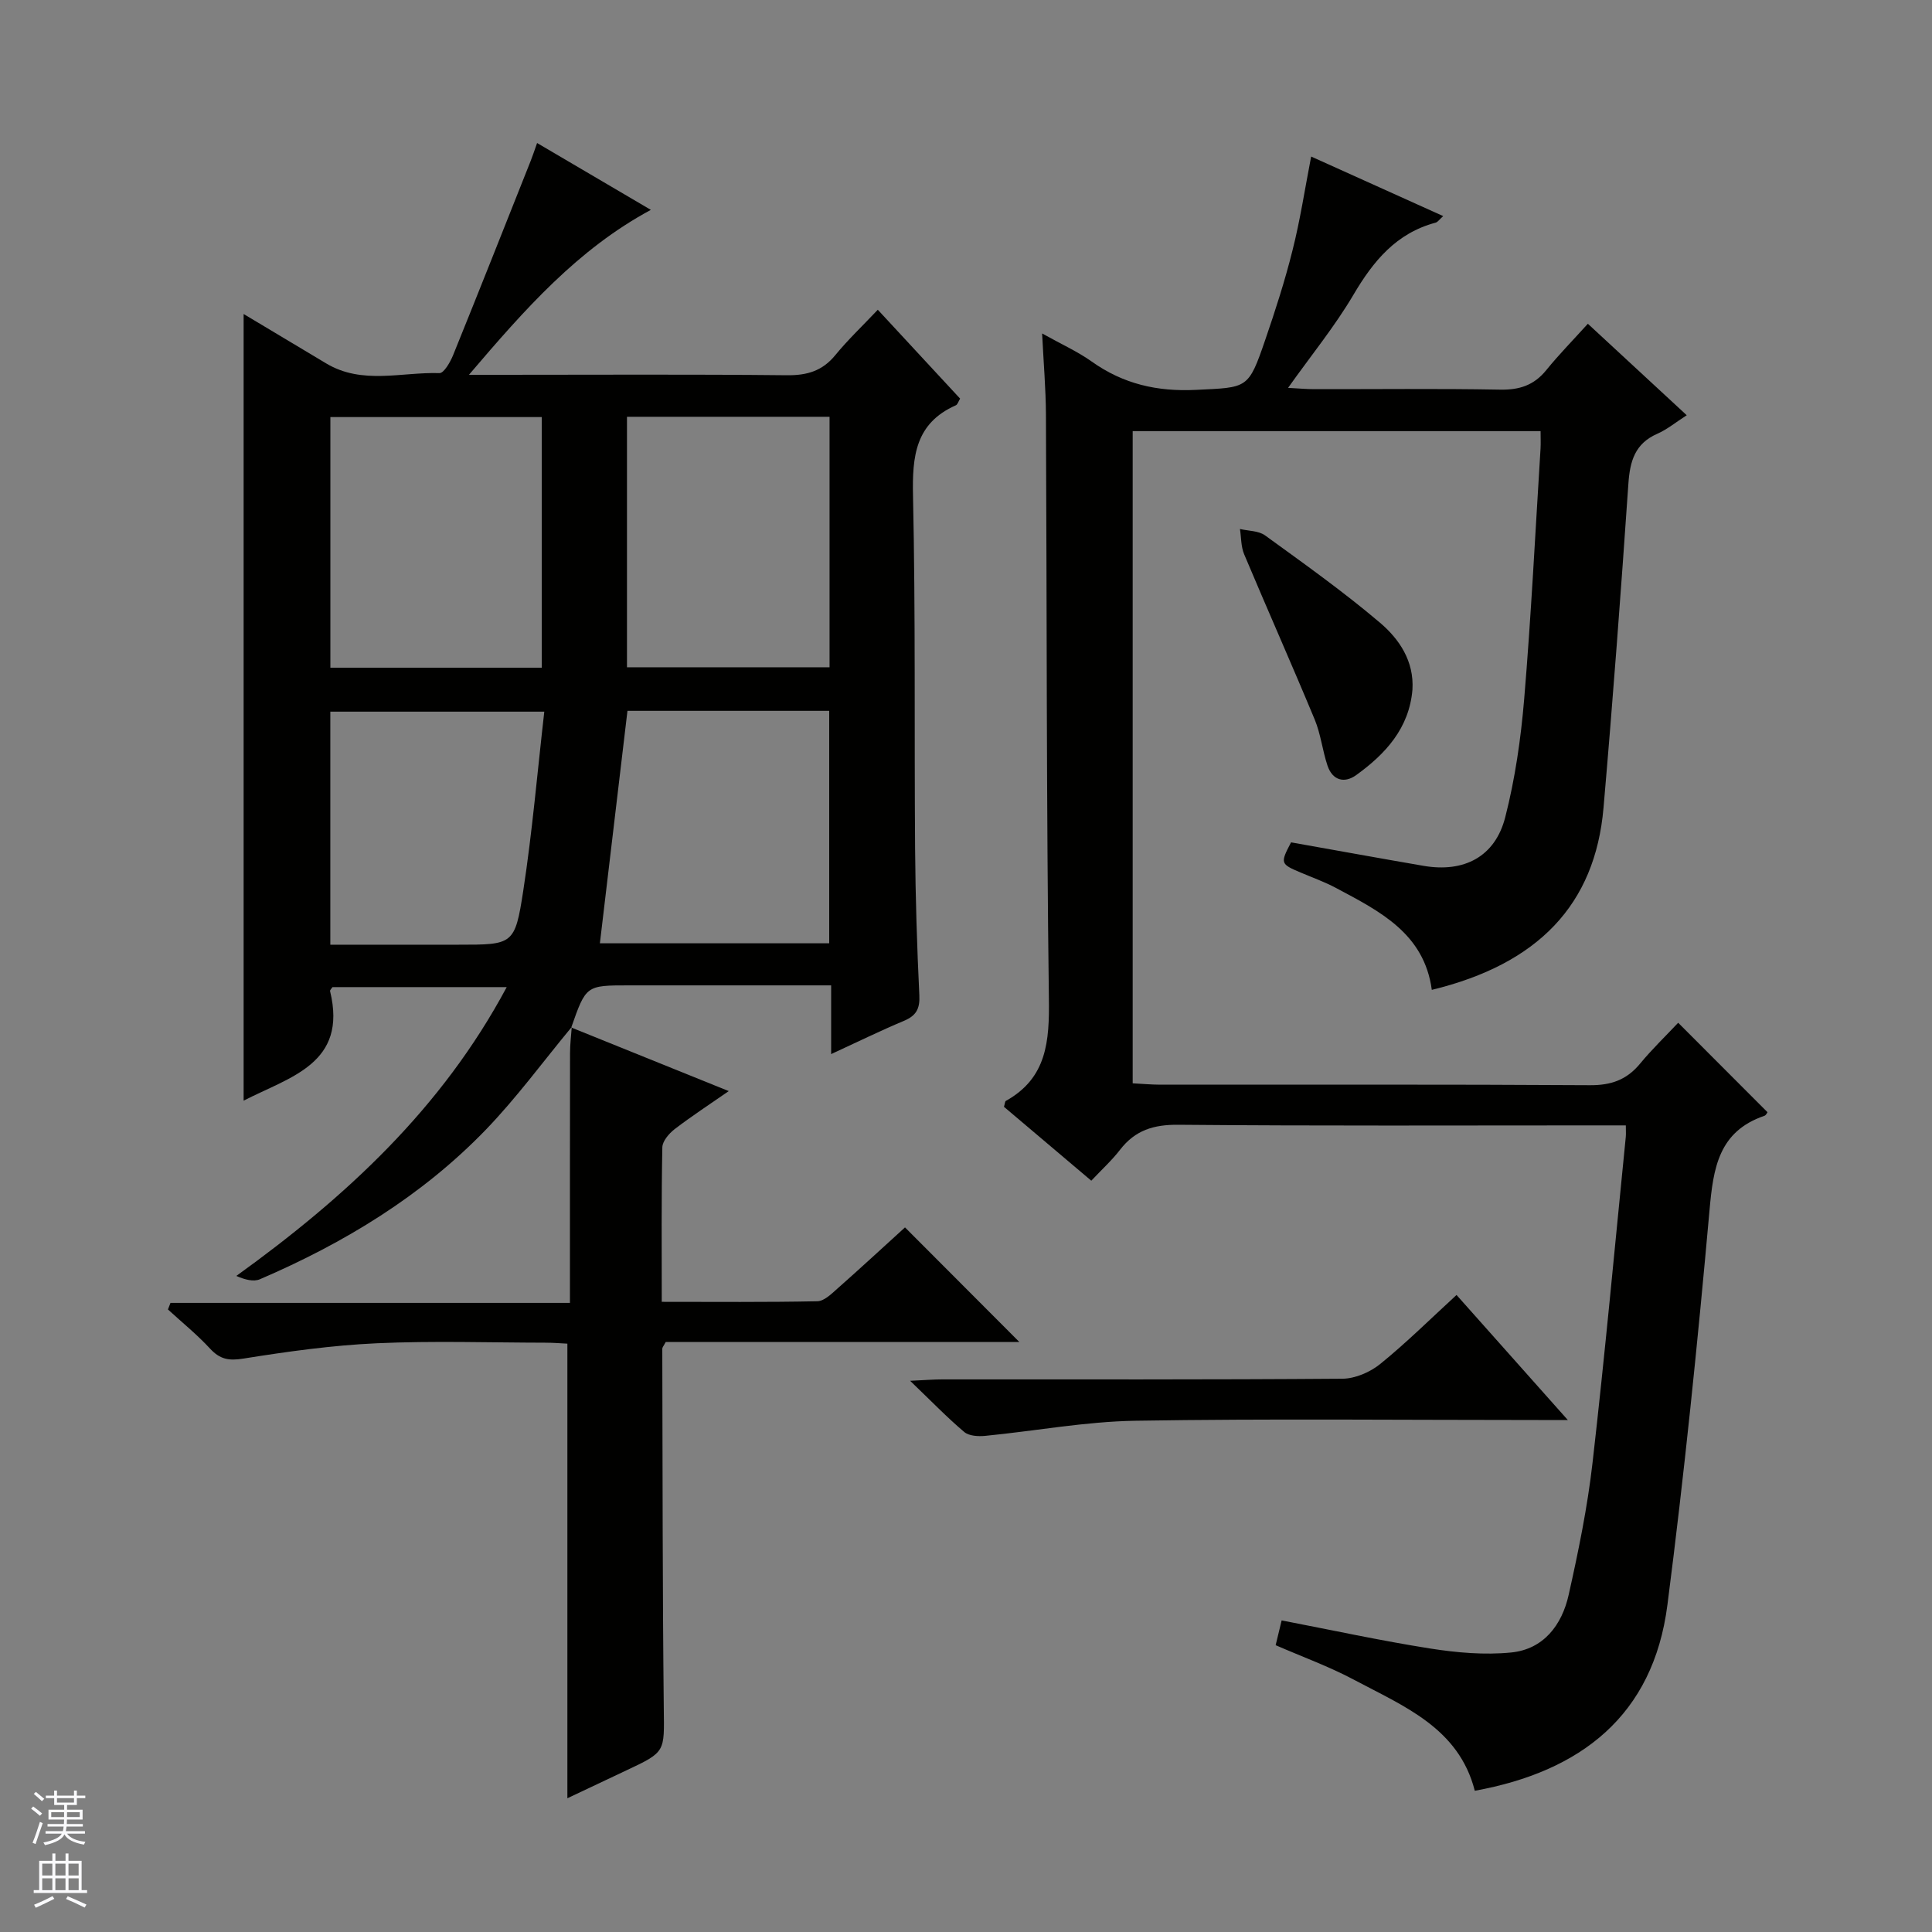 <svg enable-background="new 0 0 400 400" viewBox="0 0 400 400" xmlns="http://www.w3.org/2000/svg"><rect x="0" y="0" width="400" height="400" fill="#808080" stroke="none"/><g fill="#010100"><path d="m271.46 32.41c9.06 4.09 17.95 8.09 27.34 12.33-.75.66-1.11 1.23-1.58 1.36-8.13 2.17-12.87 7.92-16.98 14.89-3.85 6.54-8.71 12.49-13.56 19.31 2.2.12 3.8.27 5.39.27 12.83.02 25.67-.14 38.5.1 4.01.08 7.02-.9 9.56-4.03 2.61-3.22 5.53-6.19 8.62-9.61 7.13 6.6 13.55 12.54 20.47 18.94-2.26 1.45-4.05 2.94-6.1 3.84-4.63 2.03-5.66 5.67-5.98 10.35-1.54 22.38-3.21 44.75-5.15 67.1-1.74 20.03-13.53 32.34-35.55 37.68-1.58-11.72-10.84-16.3-19.82-21.09-2.34-1.25-4.86-2.15-7.31-3.19-4.23-1.78-4.28-1.93-2.01-6.26 9.19 1.63 18.29 3.29 27.41 4.86 8.39 1.45 14.83-1.86 16.93-10.05 2.05-7.99 3.24-16.29 3.93-24.53 1.44-17.23 2.3-34.51 3.38-51.77.07-1.12.01-2.25.01-3.65-28.3 0-56.21 0-84.45 0v135.03c1.83.09 3.74.27 5.66.28 29.66.02 59.33-.08 88.99.11 4.39.03 7.62-1.1 10.39-4.45 2.53-3.06 5.41-5.83 7.9-8.48 6.48 6.49 12.42 12.44 18.49 18.52-.05.07-.28.62-.65.75-9.47 3.24-10.57 10.79-11.35 19.52-2.44 27.29-5.22 54.57-8.72 81.74-2.95 22.94-17.94 34.49-39.88 38.48-3.31-13.02-14.72-17.5-25.04-23-5.11-2.72-10.61-4.71-16.19-7.14.37-1.54.75-3.08 1.24-5.13 10.35 1.99 20.52 4.2 30.78 5.82 5.5.86 11.23 1.37 16.74.82 6.72-.67 10.51-5.7 11.9-11.91 2.03-9.05 3.9-18.19 4.95-27.39 2.57-22.45 4.63-44.95 6.88-67.44.06-.62.01-1.25.01-2.39-2.05 0-3.85 0-5.64 0-29 0-58 .13-86.99-.13-5.13-.05-8.96 1.13-12.08 5.17-1.71 2.22-3.83 4.14-5.96 6.41-6.34-5.37-12.26-10.38-18.08-15.3.2-.65.2-1.11.39-1.22 8.53-4.75 9.03-12.39 8.91-21.19-.52-40.32-.41-80.65-.61-120.98-.03-5.25-.48-10.49-.79-16.72 4.05 2.26 7.38 3.76 10.29 5.83 6.52 4.64 13.55 6.24 21.55 5.85 10.72-.53 10.84-.1 14.36-10.37 2.1-6.12 4.09-12.29 5.65-18.56 1.58-6.24 2.54-12.62 3.85-19.38z"/><path d="m118.39 212.6c-5.92 7.14-11.43 14.69-17.86 21.35-13.24 13.69-29.29 23.41-46.71 30.9-1.34.58-3.15.08-4.89-.68 22.66-16.34 42.52-34.63 55.98-59.8-12.38 0-24.22 0-36.07 0-.19.3-.56.62-.5.84 3.66 15.03-8.3 17.72-17.9 22.67 0-54.28 0-108.33 0-162.87 5.79 3.47 11.45 6.86 17.11 10.24 7.46 4.46 15.59 1.75 23.43 2 .92.03 2.24-2.27 2.83-3.72 5.42-13.37 10.72-26.78 16.05-40.19.42-1.05.77-2.13 1.34-3.73 7.97 4.69 15.64 9.19 23.55 13.84-15.14 8.17-26 20.47-37.66 34.15h6.38c19.83 0 39.65-.12 59.47.09 4.17.04 7.32-.89 10-4.16 2.61-3.19 5.63-6.05 8.8-9.4 6.03 6.51 11.52 12.44 17.04 18.4-.36.59-.52 1.22-.88 1.38-8.41 3.72-9.05 10.59-8.87 18.77.53 24.31.25 48.64.43 72.96.08 10.15.39 20.29.88 30.43.14 2.81-.67 4.23-3.2 5.29-4.87 2.04-9.61 4.37-15.06 6.88 0-4.97 0-9.35 0-14.23-11.27 0-22.05 0-32.83 0-3 0-6 0-9 0-8.92 0-8.92 0-11.98 8.73zm-6.23-74.36c0-17.63 0-34.81 0-51.89-14.82 0-29.2 0-43.76 0v51.89zm59.59-51.95c-14.11 0-27.98 0-41.94 0v51.86h41.94c0-17.52 0-34.59 0-51.86zm-41.84 60.88c-1.94 16.35-3.82 32.19-5.71 48.13h47.48c0-16.18 0-32.07 0-48.13-14.1 0-27.89 0-41.77 0zm-61.52 48.42h26.48c11.35 0 11.74.06 13.47-11.21 1.87-12.21 2.92-24.54 4.35-37.04-15.41 0-29.76 0-44.3 0z"/><path d="m118.26 212.73c10.58 4.27 21.16 8.54 32.62 13.17-4.06 2.82-7.74 5.22-11.21 7.88-1.16.9-2.52 2.48-2.54 3.77-.21 10.47-.12 20.94-.12 31.98 10.99 0 21.61.1 32.22-.12 1.38-.03 2.87-1.48 4.07-2.55 4.83-4.27 9.57-8.65 14.07-12.74 7.95 7.97 15.67 15.7 23.67 23.72-24.49 0-48.99 0-73.21 0-.44.84-.71 1.12-.71 1.4.07 24.82.04 49.64.31 74.45.1 9.02.44 9.01-7.69 12.82-4.01 1.88-8.01 3.78-12.27 5.8 0-31.57 0-62.6 0-94.12-1.3-.06-2.89-.2-4.49-.2-11.66-.02-23.34-.41-34.98.12-9.24.42-18.46 1.71-27.6 3.17-3.03.49-4.85.16-6.9-2.05-2.68-2.91-5.8-5.43-8.73-8.12.18-.45.35-.91.53-1.36h82.7c0-17.78-.01-34.75.02-51.72 0-1.81.23-3.62.36-5.44.01.01-.12.14-.12.14z"/><path d="m301.56 268.11c7.49 8.42 14.85 16.69 23.04 25.89-2.73 0-4.45 0-6.16 0-27.8 0-55.6-.3-83.38.15-10.38.17-20.72 2.12-31.09 3.13-1.43.14-3.35.03-4.33-.8-3.53-2.98-6.75-6.32-11.21-10.6 3.21-.15 4.91-.29 6.61-.29 27.63-.01 55.26.07 82.89-.14 2.65-.02 5.74-1.36 7.84-3.06 5.4-4.38 10.37-9.31 15.79-14.28z"/><path d="m292.43 142.8c-.68 7.99-5.58 13.3-11.65 17.68-2.44 1.76-4.91 1.1-5.94-1.98-1.04-3.12-1.39-6.5-2.64-9.52-4.76-11.45-9.8-22.79-14.61-34.22-.67-1.59-.6-3.48-.87-5.24 1.75.42 3.85.35 5.2 1.33 8.05 5.84 16.18 11.62 23.75 18.04 4.02 3.4 7.13 7.98 6.76 13.91z"/></g><path d="m6.45 374.46.42-.45c.65.47 1.27.95 1.85 1.44l-.45.49c-.66-.56-1.26-1.06-1.83-1.48m.93 7.33-.63-.26c.55-1.36 1.05-2.8 1.52-4.33.19.1.38.19.59.27-.46 1.29-.95 2.73-1.48 4.32m-.38-10.38.44-.42c.43.34 1.01.82 1.74 1.44l-.49.49c-.53-.51-1.09-1.01-1.69-1.51m2.5.35h1.72v-1.04h.59v1.04h3.52v-1.04h.59v1.04h1.75v.53h-1.75v1.42h-2.03v.97h3.22v2.03h-3.24c0 .35-.01.66-.03.93h3.32v.53h-3.37c-.03.27-.08.58-.15.94h3.96v.53h-3.71c.67.92 1.93 1.48 3.79 1.68-.13.24-.23.44-.29.59-2.13-.38-3.48-1.08-4.04-2.12-.43.97-1.77 1.72-4.03 2.23-.09-.19-.2-.37-.33-.55 2.1-.42 3.37-1.03 3.81-1.83h-3.36v-.53h3.58c.08-.29.13-.61.16-.94h-3.33v-.53h3.39c.02-.27.04-.58.04-.93h-3.23v-2.03h3.25v-.97h-2.07v-1.42h-1.73zm1.12 3.44v1h2.65c.01-.3.02-.44.01-.4v-.25-.35zm1.19-2h3.52v-.91h-3.52zm4.71 2h-2.63v.59c0 .15-.01.28-.01.4h2.64z" fill="#fafafc"/><path d="m13.55 383.74h.63v1.52h2.72v6.07h1.13v.6h-11.05v-.6h1.13v-6.07h2.73v-1.52h.63v1.52h2.1v-1.52zm-2.68 8.83.38.56c-1.24.63-2.53 1.25-3.85 1.85-.1-.21-.21-.42-.34-.63 1.36-.55 2.63-1.15 3.81-1.78m-2.13-4.27h2.1v-2.45h-2.1zm0 3.04h2.1v-2.46h-2.1zm2.72-3.04h2.1v-2.45h-2.1zm0 3.04h2.1v-2.46h-2.1zm6.07 3.6c-1.41-.71-2.7-1.3-3.86-1.78l.35-.56c1.45.62 2.75 1.19 3.88 1.72zm-1.25-9.09h-2.1v2.45h2.1zm-2.09 5.49h2.1v-2.46h-2.1z" fill="#fafafc"/></svg>